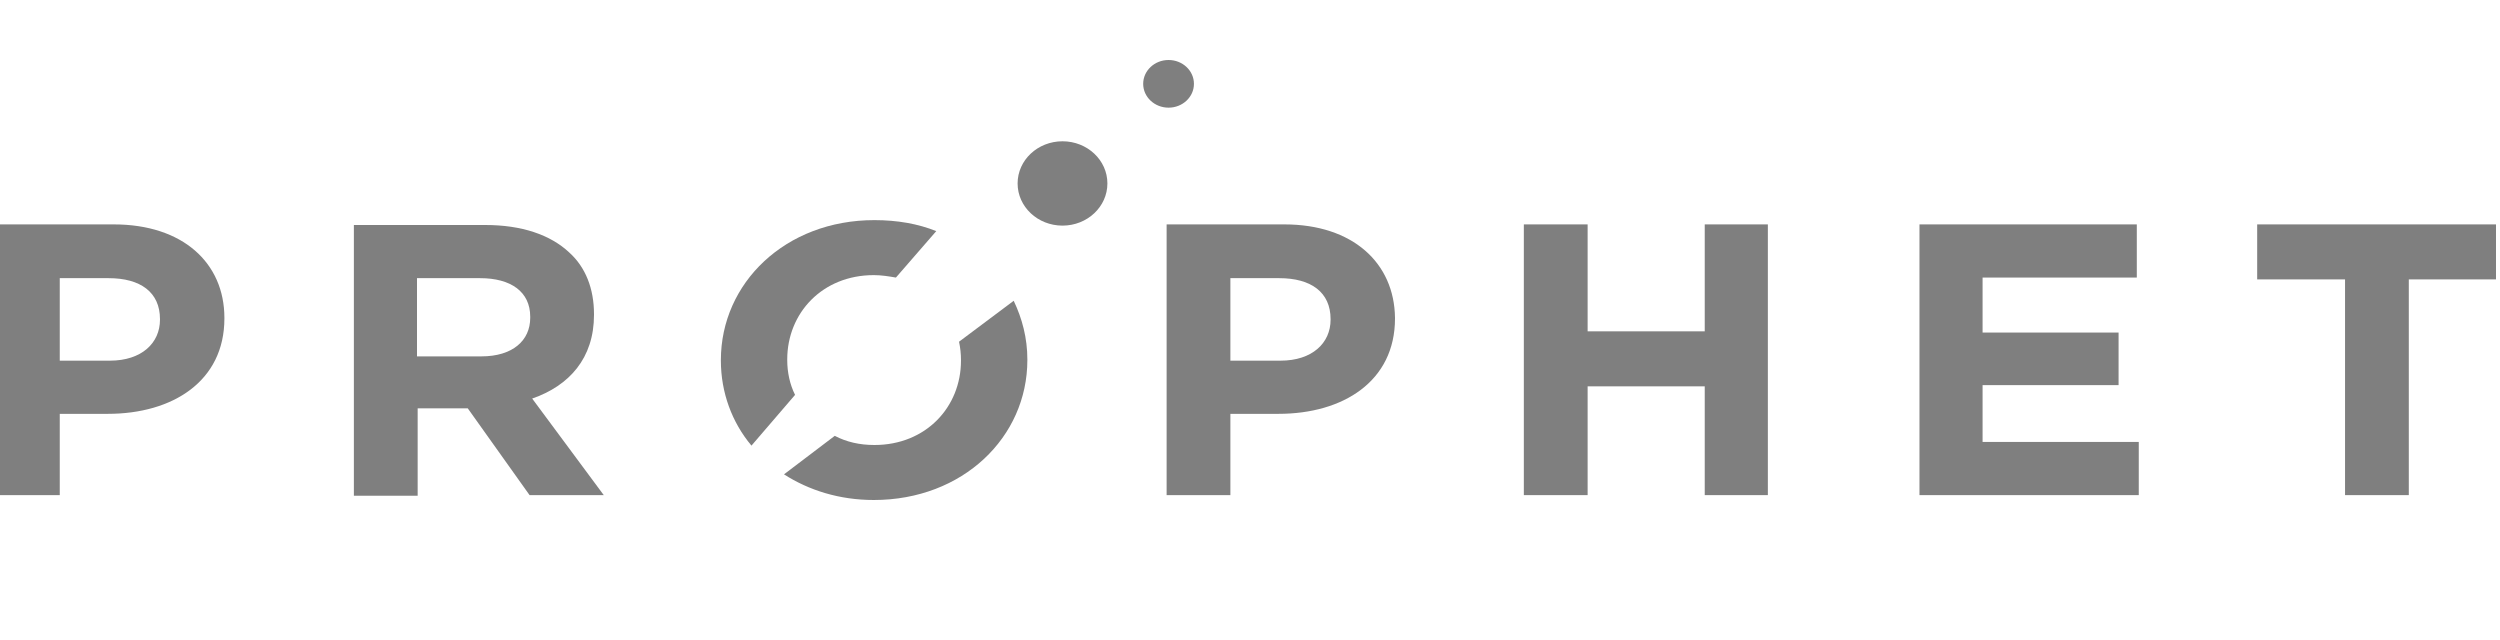 <svg width="125" height="32" viewBox="0 0 125 32" fill="none" xmlns="http://www.w3.org/2000/svg">
<g opacity="0.5" clip-path="url(#clip0_224_417)">
<path d="M5.689 11.22H-0.2V24.756H2.988V20.692H5.396C8.617 20.692 11.22 19.072 11.22 15.925V15.895C11.22 13.145 9.137 11.22 5.689 11.22ZM7.999 15.986C7.999 17.147 7.088 18.033 5.493 18.033H2.988V13.908H5.428C7.023 13.908 7.999 14.611 7.999 15.956V15.986Z" fill="black"/>
<path d="M29.7 15.742V15.711C29.7 14.428 29.277 13.358 28.463 12.625C27.52 11.739 26.088 11.25 24.266 11.25H17.694V24.786H20.883V20.417H23.388L26.479 24.756H30.188L26.609 19.928C28.463 19.286 29.7 17.911 29.7 15.742ZM26.511 15.894C26.511 17.025 25.633 17.819 24.071 17.819H20.85V13.908H24.006C25.535 13.908 26.511 14.581 26.511 15.833V15.894Z" fill="black"/>
<path d="M64.219 11.22H58.331V24.756H61.519V20.692H63.927C67.147 20.692 69.75 19.072 69.75 15.925V15.895C69.718 13.145 67.636 11.22 64.219 11.22ZM66.529 15.986C66.529 17.147 65.618 18.033 64.024 18.033H61.519V13.908H63.959C65.553 13.908 66.529 14.611 66.529 15.956V15.986Z" fill="black"/>
<path d="M85.237 16.567H79.381V11.22H76.192V24.756H79.381V19.317H85.237V24.756H88.393V11.22H85.237V16.567Z" fill="black"/>
<path d="M99.129 19.256H105.929V16.628H99.129V13.878H106.84V11.22H95.974V24.756H106.938V22.097H99.129V19.256Z" fill="black"/>
<path d="M112.859 11.22V13.97H117.252V24.756H120.44V13.97H124.8V11.22H112.859Z" fill="black"/>
<path d="M39.362 18.003V17.972C39.362 15.65 41.119 13.756 43.69 13.756C44.08 13.756 44.438 13.817 44.796 13.878L46.813 11.556C45.902 11.189 44.861 11.006 43.722 11.006C39.265 11.006 36.044 14.153 36.044 18.003V18.033C36.044 19.622 36.597 21.119 37.573 22.281L39.753 19.744C39.493 19.225 39.362 18.614 39.362 18.003Z" fill="black"/>
<path d="M47.952 17.086C48.017 17.392 48.049 17.697 48.049 18.003V18.033C48.049 20.355 46.292 22.25 43.722 22.25C42.974 22.25 42.323 22.097 41.738 21.792L39.2 23.717C40.436 24.511 41.965 25 43.69 25C48.147 25 51.368 21.853 51.368 18.003V17.972C51.368 16.903 51.108 15.925 50.685 15.039L47.952 17.086Z" fill="black"/>
<path d="M53.125 11.281C54.365 11.281 55.37 10.337 55.37 9.172C55.37 8.008 54.365 7.064 53.125 7.064C51.885 7.064 50.88 8.008 50.88 9.172C50.88 10.337 51.885 11.281 53.125 11.281Z" fill="black"/>
<path d="M58.428 5.383C59.129 5.383 59.697 4.85 59.697 4.192C59.697 3.534 59.129 3 58.428 3C57.727 3 57.159 3.534 57.159 4.192C57.159 4.85 57.727 5.383 58.428 5.383Z" fill="black"/>
</g>
<defs>
<clipPath id="clip0_224_417">
<rect width="125" height="32" fill="white"/>
</clipPath>
</defs>
</svg>
